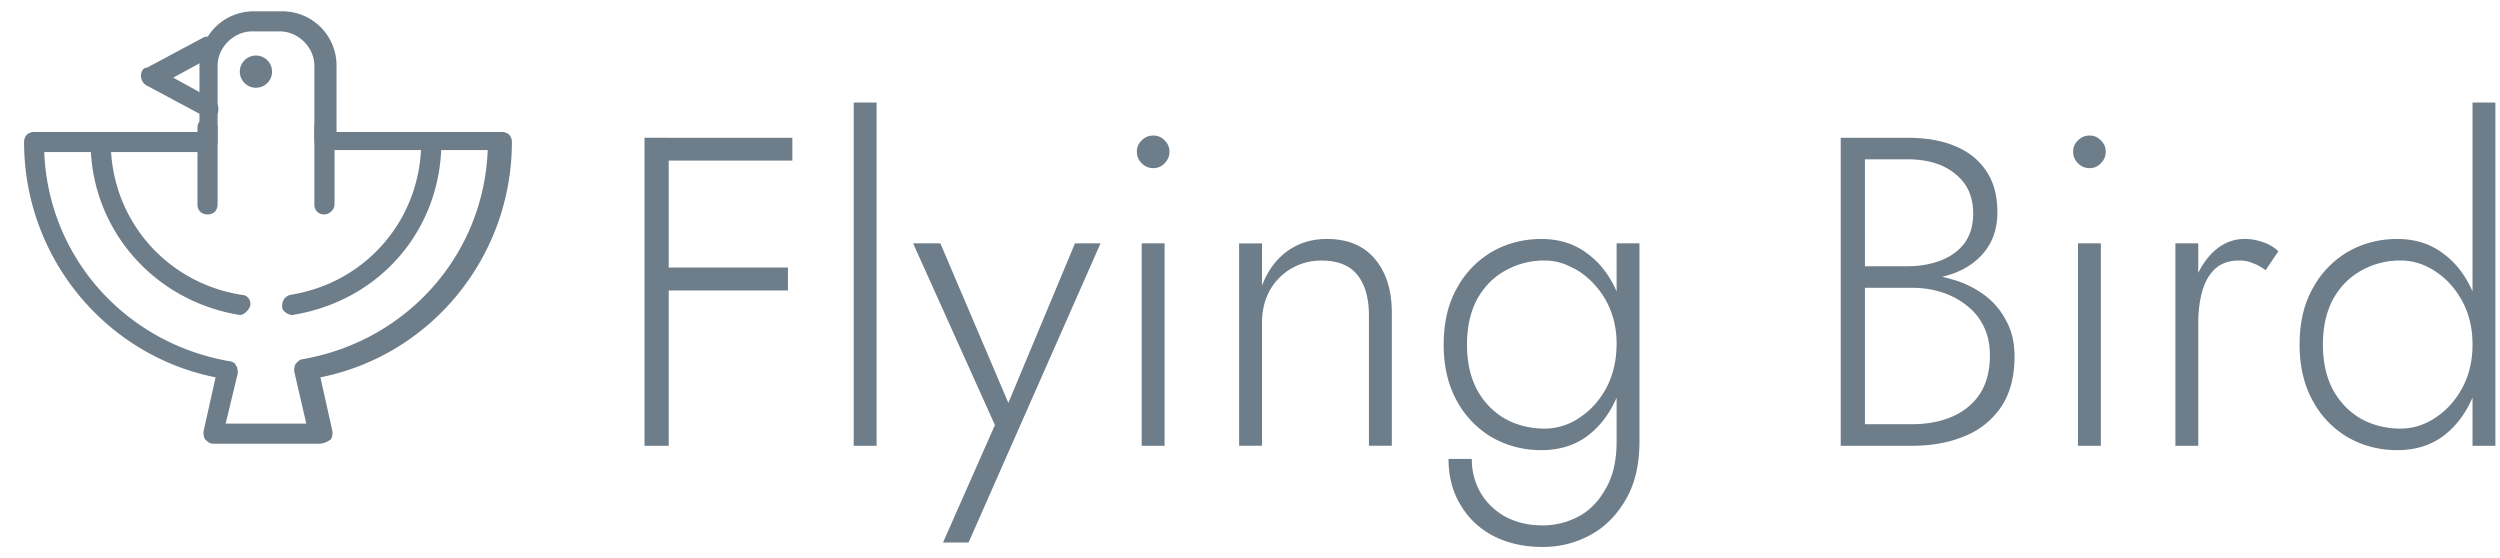 <?xml version="1.0" encoding="UTF-8"?> <svg xmlns="http://www.w3.org/2000/svg" viewBox="0 0 103 23" fill="none"><path d="M13.118 18.281H8.799c-.166 0-.25-.083-.332-.166-.083-.082-.083-.248-.083-.331l.498-2.237c-4.568-.912-7.89-4.972-7.89-9.695 0-.249.167-.414.416-.414h6.81V2.703A2.23 2.23 0 0 1 10.46.466h1.163a2.23 2.23 0 0 1 2.242 2.237v2.735h6.81c.25 0 .415.165.415.414 0 4.723-3.322 8.783-7.89 9.695l.499 2.237c0 .083 0 .248-.083.331-.25.166-.415.166-.498.166Zm-3.82-.828h3.321l-.498-2.155c0-.083 0-.248.083-.331.083-.083.166-.166.25-.166 4.318-.746 7.474-4.309 7.64-8.618h-6.727c-.25 0-.415-.165-.415-.414V2.703c0-.746-.665-1.409-1.412-1.409h-1.163c-.747 0-1.412.663-1.412 1.41v3.148c0 .248-.166.414-.415.414H1.823c.166 4.309 3.322 7.872 7.64 8.618.084 0 .25.083.25.165.083.083.083.25.083.332l-.499 2.072Z" fill="#6D7D8A"></path><path d="M12.038 12.978c-.166 0-.415-.166-.415-.332 0-.248.083-.414.332-.497 3.156-.497 5.398-3.148 5.398-6.297 0-.249.166-.415.416-.415.249 0 .415.166.415.415 0 3.563-2.492 6.546-6.146 7.126.083 0 .083 0 0 0ZM9.879 12.978c-.083 0-.083 0 0 0-3.571-.58-6.146-3.563-6.146-7.126 0-.249.166-.415.415-.415.25 0 .416.166.416.415 0 3.149 2.242 5.8 5.398 6.297.249 0 .415.249.332.498-.083.165-.25.33-.415.33ZM8.55 8.835c-.25 0-.415-.166-.415-.415V5.272c0-.249.166-.415.415-.415.25 0 .415.166.415.415V8.42c0 .25-.166.415-.415.415ZM13.367 8.835c-.25 0-.415-.166-.415-.415V5.272c0-.249.166-.415.415-.415.25 0 .415.166.415.415V8.42c0 .25-.249.415-.415.415ZM10.544 3.616a.664.664 0 1 0 .001-1.328.664.664 0 0 0-.001 1.328Z" fill="#6D7D8A"></path><path d="M8.55 4.858c-.083 0-.166 0-.166-.083L6.058 3.532a.456.456 0 0 1-.249-.414c0-.166.083-.332.25-.332l2.325-1.243c.166-.083.415 0 .581.166.166.166 0 .414-.166.58L7.138 3.2l1.661.912c.166.083.25.331.166.58a.635.635 0 0 1-.415.166ZM27.08 6.618h5.565v-.942h-5.566v.942Zm0 5.348h5.383v-.943H27.08v.943Zm-.526-6.29v12.69h.997V5.675h-.997ZM35.173 4.226v14.14h.943V4.225h-.943ZM45.342 10.026H44.29l-2.954 7.07.435.036-3.028-7.106H37.62l3.371 7.487-2.139 4.84h1.052l5.438-12.327ZM46.84 6.256c0 .181.066.338.198.471.133.133.29.2.472.2.193 0 .35-.067.471-.2.133-.133.2-.29.2-.471a.607.607 0 0 0-.2-.471.607.607 0 0 0-.471-.2.644.644 0 0 0-.471.2.607.607 0 0 0-.2.47Zm.198 3.77v8.34h.943v-8.34h-.943ZM56.4 13v5.365h.943v-5.474c0-.931-.23-1.668-.69-2.212-.459-.556-1.123-.834-1.993-.834-.617 0-1.16.17-1.632.508-.459.338-.803.81-1.033 1.414v-1.74h-.943v8.338h.943V13.29c0-.483.103-.918.308-1.305a2.415 2.415 0 0 1 2.14-1.25c.676 0 1.171.199 1.486.598.314.398.471.954.471 1.667ZM59.679 18.909c0 .713.163 1.341.49 1.885.326.556.779.985 1.359 1.287.592.302 1.269.454 2.03.454.701 0 1.354-.164 1.958-.49.604-.326 1.094-.816 1.468-1.468.375-.64.562-1.438.562-2.393v-8.158h-.942v8.158c0 .797-.151 1.45-.454 1.958-.29.52-.664.9-1.123 1.142-.46.241-.95.362-1.469.362-.58 0-1.093-.12-1.54-.362a2.637 2.637 0 0 1-1.016-.98 2.701 2.701 0 0 1-.362-1.395h-.961Zm-.2-4.713c0 .894.182 1.668.544 2.32a3.864 3.864 0 0 0 1.45 1.505c.617.35 1.294.525 2.03.525.726 0 1.348-.187 1.868-.562.52-.386.925-.906 1.215-1.559.302-.664.453-1.407.453-2.23 0-.833-.151-1.576-.453-2.229-.29-.652-.695-1.166-1.215-1.54-.52-.387-1.142-.58-1.867-.58-.737 0-1.414.174-2.03.525a3.864 3.864 0 0 0-1.45 1.504c-.363.64-.544 1.414-.544 2.32Zm.961 0c0-.725.14-1.348.417-1.867.29-.52.677-.913 1.16-1.179a3.244 3.244 0 0 1 1.614-.417c.386 0 .755.091 1.106.272.362.17.682.411.96.725.29.315.514.677.671 1.088.157.411.236.858.236 1.341 0 .677-.14 1.281-.417 1.813-.278.52-.647.93-1.106 1.233a2.54 2.54 0 0 1-1.45.453c-.58 0-1.118-.133-1.614-.399a3.071 3.071 0 0 1-1.16-1.196c-.278-.52-.417-1.142-.417-1.867ZM76.618 11.55h2.048c.713 0 1.342-.104 1.886-.309.543-.218.966-.532 1.268-.943.315-.423.472-.942.472-1.559 0-.676-.151-1.238-.454-1.686-.302-.459-.73-.803-1.286-1.033-.544-.23-1.197-.344-1.958-.344h-2.756v12.69h2.937c.822 0 1.547-.134 2.175-.4a3.262 3.262 0 0 0 1.505-1.214c.362-.544.544-1.233.544-2.067 0-.58-.121-1.081-.363-1.504a2.98 2.98 0 0 0-.942-1.07 4.034 4.034 0 0 0-1.324-.616 5.39 5.39 0 0 0-1.523-.218h-2.23v.58h2.158c.435 0 .84.06 1.215.182.386.12.73.302 1.033.543.302.23.538.52.707.87.169.339.254.732.254 1.179 0 .628-.133 1.154-.4 1.577-.265.41-.64.725-1.123.943-.484.217-1.046.326-1.686.326h-1.94V6.564h1.759c.822 0 1.474.2 1.958.598.495.387.743.93.743 1.632 0 .495-.121.906-.363 1.232-.242.315-.568.55-.979.707-.41.157-.864.236-1.36.236h-1.975v.58ZM85.413 6.256c0 .181.067.338.2.471.133.133.29.2.471.2.193 0 .35-.067.471-.2.133-.133.2-.29.2-.471a.607.607 0 0 0-.2-.471.607.607 0 0 0-.47-.2.645.645 0 0 0-.472.2.607.607 0 0 0-.2.47Zm.2 3.77v8.34h.942v-8.34h-.942ZM90.57 10.026h-.943v8.34h.942v-8.34Zm2.773 1.106.525-.78a1.63 1.63 0 0 0-.652-.38 2.134 2.134 0 0 0-.743-.127c-.435 0-.834.151-1.197.453-.35.303-.628.713-.834 1.233-.205.508-.308 1.094-.308 1.758h.435c0-.47.055-.9.163-1.287.11-.386.284-.695.526-.924.254-.23.586-.345.997-.345.218 0 .405.037.562.11.17.06.345.156.526.29ZM101.868 4.226v14.14h.942V4.225h-.942Zm-7.125 9.97c0 .894.182 1.668.544 2.32a3.865 3.865 0 0 0 1.45 1.505c.617.35 1.294.525 2.03.525.726 0 1.348-.187 1.868-.562.52-.386.924-.906 1.214-1.559.303-.664.454-1.407.454-2.23 0-.833-.151-1.576-.454-2.229-.29-.652-.694-1.166-1.214-1.54-.52-.387-1.142-.58-1.867-.58-.737 0-1.414.174-2.03.525a3.865 3.865 0 0 0-1.45 1.504c-.363.64-.545 1.414-.545 2.32Zm.961 0c0-.725.14-1.348.417-1.867.29-.52.677-.913 1.16-1.179a3.243 3.243 0 0 1 1.614-.417c.52 0 1.003.151 1.45.454.459.302.828.713 1.106 1.232.278.52.417 1.112.417 1.777 0 .665-.139 1.257-.417 1.776-.278.52-.647.93-1.106 1.233-.447.302-.93.453-1.45.453-.58 0-1.118-.133-1.614-.399a3.07 3.07 0 0 1-1.16-1.196c-.278-.52-.417-1.142-.417-1.867Z" fill="#6D7D8A"></path></svg> 